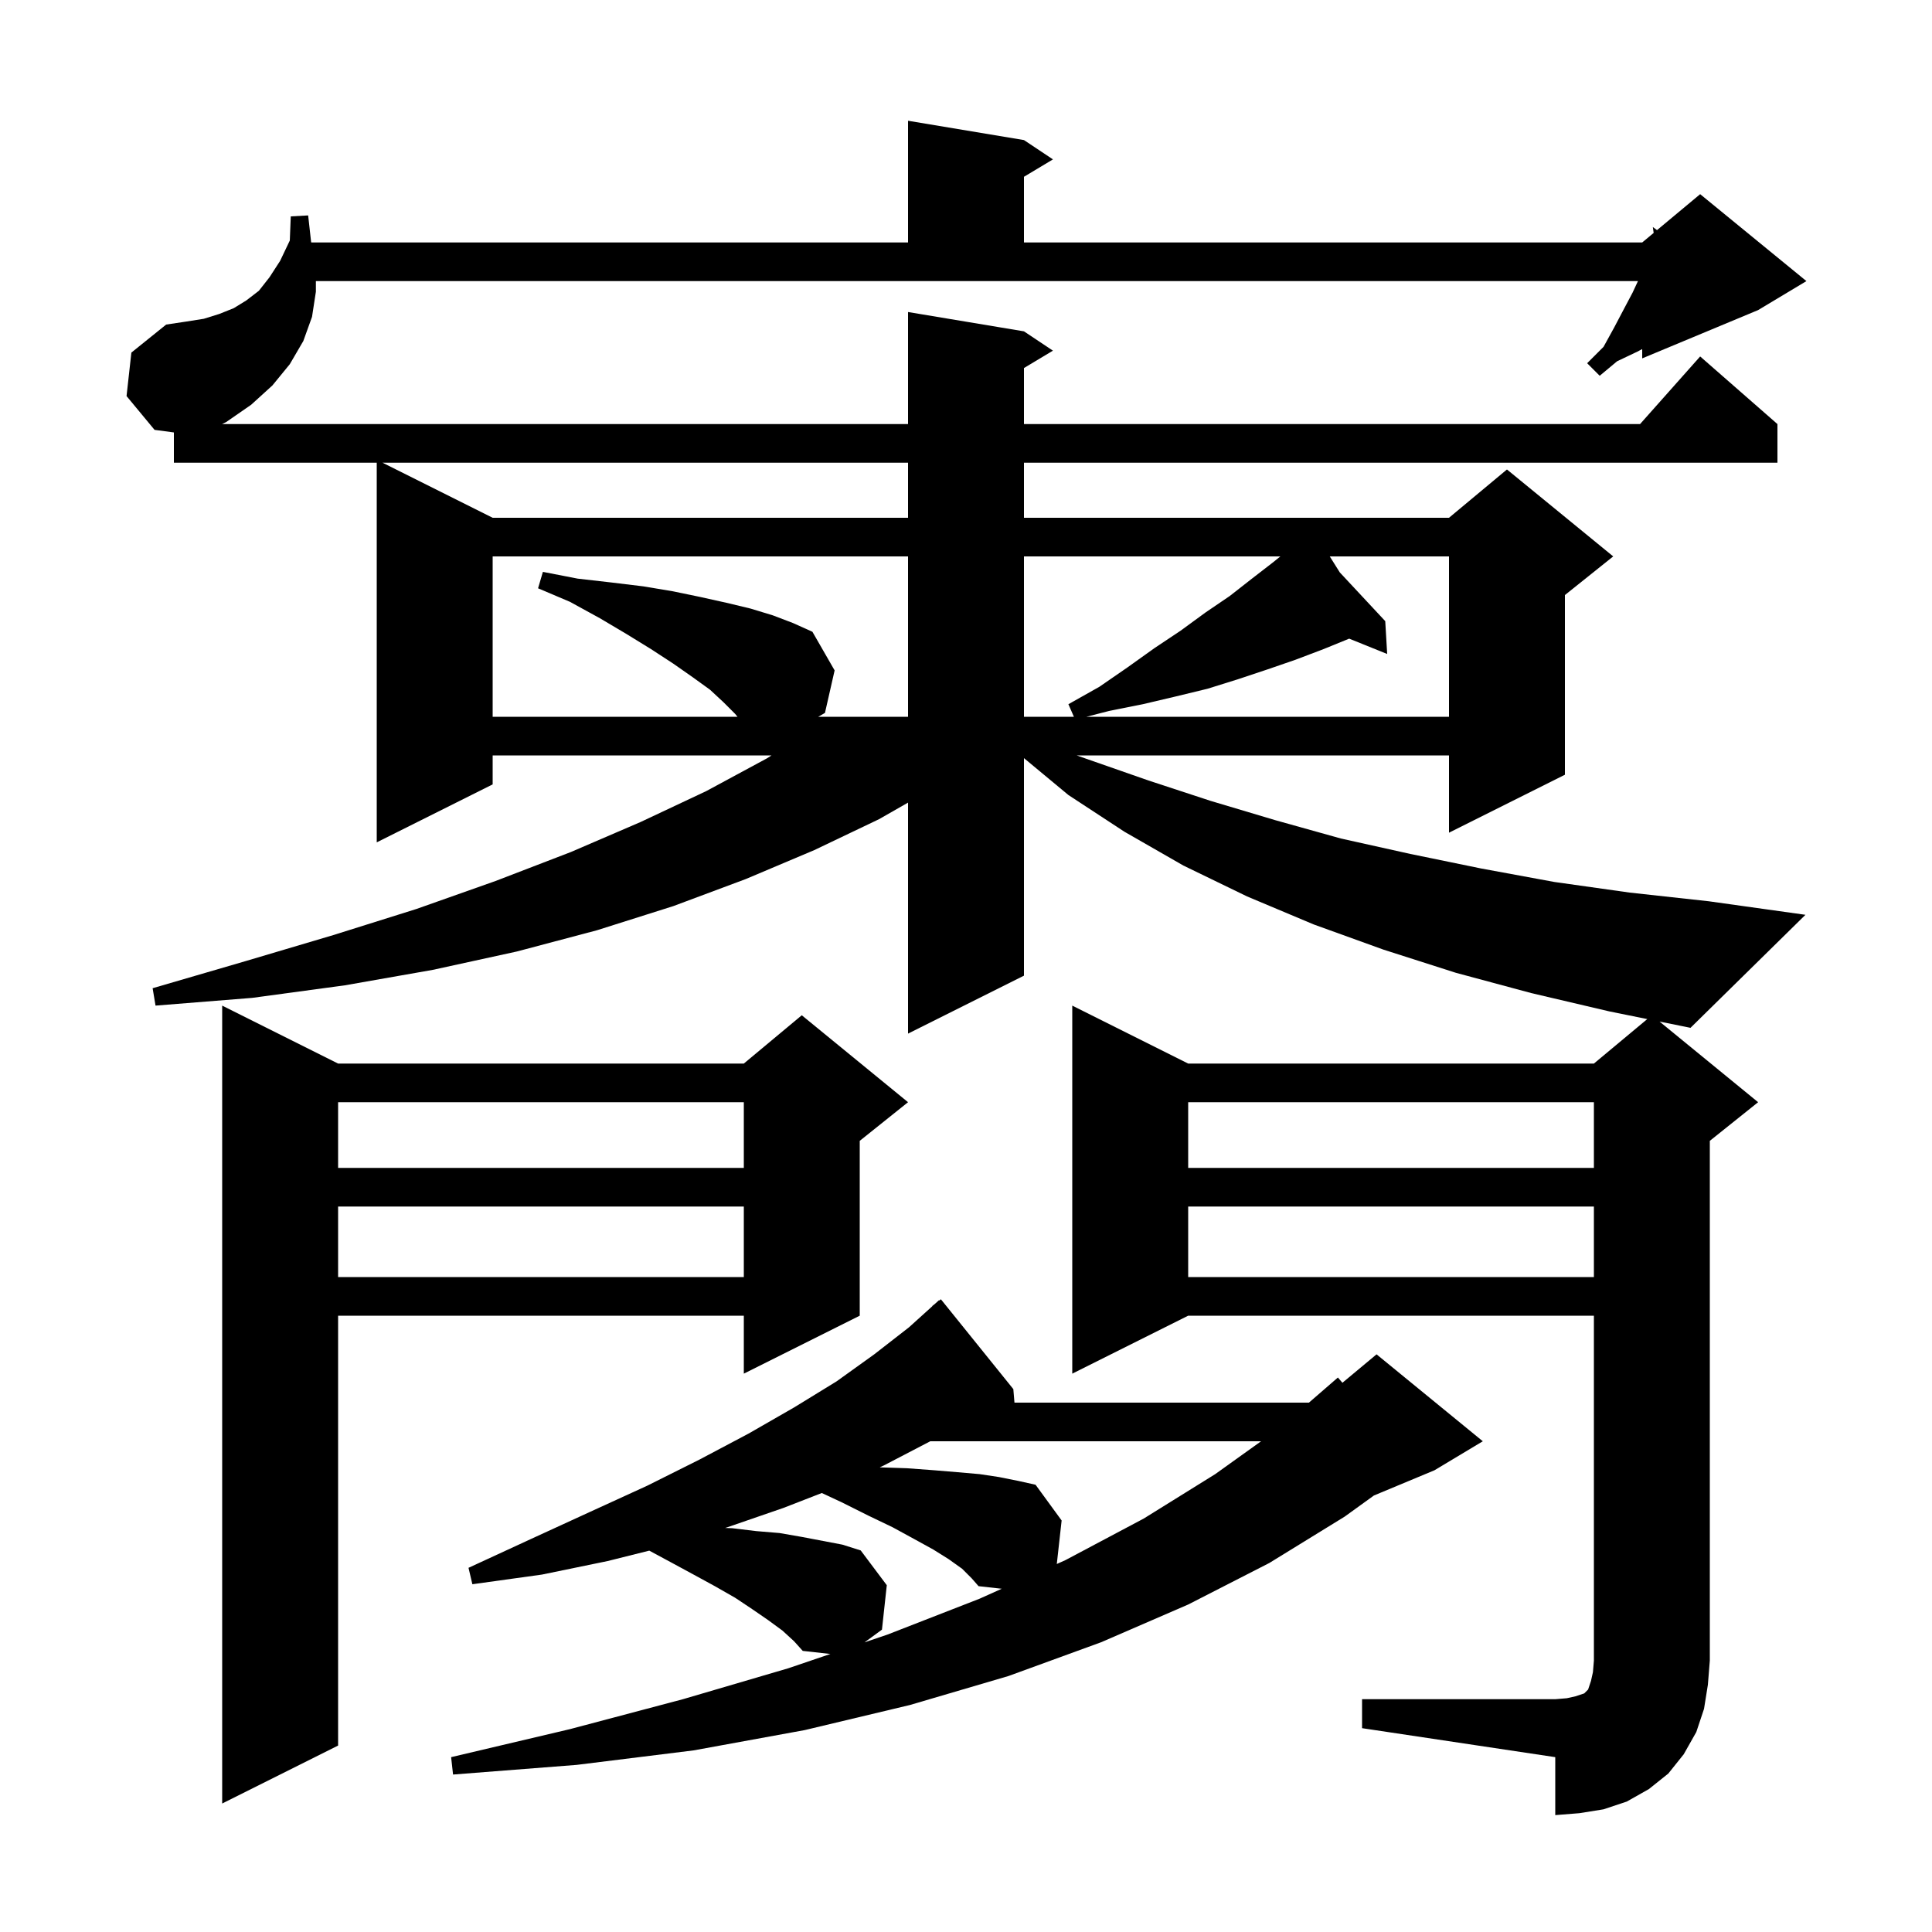 <svg xmlns="http://www.w3.org/2000/svg" xmlns:xlink="http://www.w3.org/1999/xlink" version="1.1" baseProfile="full" viewBox="0 0 200 200" width="200" height="200"><g fill="currentColor"><path d="M 141.0 175.9 L 161.0 175.9 L 162.2 175.8 L 163.1 175.6 L 164.0 175.3 L 164.4 174.9 L 164.7 174.0 L 164.9 173.1 L 165.0 171.9 L 165.0 136.2 L 123.0 136.2 L 111.0 142.2 L 111.0 104.1 L 123.0 110.1 L 165.0 110.1 L 170.526 105.495 L 166.6 104.7 L 158.5 102.8 L 150.7 100.7 L 143.2 98.3 L 136.0 95.7 L 129.1 92.8 L 122.5 89.6 L 116.4 86.1 L 110.6 82.3 L 106.0 78.481 L 106.0 101.0 L 94.0 107.0 L 94.0 83.086 L 91.0 84.8 L 84.3 88.0 L 77.2 91.0 L 69.7 93.8 L 61.8 96.3 L 53.5 98.5 L 44.8 100.4 L 35.7 102.0 L 26.1 103.3 L 16.1 104.1 L 15.8 102.3 L 25.4 99.5 L 34.5 96.8 L 43.1 94.1 L 51.3 91.2 L 59.1 88.2 L 66.3 85.1 L 73.1 81.9 L 79.4 78.5 L 79.87 78.2 L 51.0 78.2 L 51.0 81.2 L 39.0 87.2 L 39.0 47.9 L 18.0 47.9 L 18.0 44.767 L 16.0 44.5 L 13.1 41.0 L 13.6 36.5 L 17.2 33.6 L 19.2 33.3 L 21.1 33.0 L 22.7 32.5 L 24.2 31.9 L 25.5 31.1 L 26.8 30.1 L 27.9 28.7 L 29.0 27.0 L 30.0 24.9 L 30.1 22.4 L 31.9 22.3 L 32.2 25.0 L 32.219 25.1 L 94.0 25.1 L 94.0 12.5 L 106.0 14.5 L 109.0 16.5 L 106.0 18.3 L 106.0 25.1 L 170.0 25.1 L 171.187 24.111 L 171.1 23.5 L 171.534 23.822 L 176.0 20.1 L 187.0 29.1 L 182.0 32.1 L 170.0 37.1 L 170.0 36.137 L 169.5 36.4 L 167.4 37.4 L 165.6 38.9 L 164.3 37.6 L 166.0 35.9 L 167.1 33.9 L 168.1 32.0 L 169.0 30.3 L 169.56 29.1 L 32.7 29.1 L 32.7 30.2 L 32.3 32.8 L 31.4 35.3 L 30.0 37.7 L 28.2 39.9 L 26.0 41.9 L 23.4 43.7 L 22.986 43.9 L 94.0 43.9 L 94.0 32.3 L 106.0 34.3 L 109.0 36.3 L 106.0 38.1 L 106.0 43.9 L 169.778 43.9 L 176.0 36.9 L 184.0 43.9 L 184.0 47.9 L 106.0 47.9 L 106.0 53.6 L 150.0 53.6 L 156.0 48.6 L 167.0 57.6 L 162.0 61.6 L 162.0 80.2 L 150.0 86.2 L 150.0 78.2 L 111.455 78.2 L 118.9 80.8 L 125.3 82.9 L 132.0 84.9 L 138.8 86.8 L 146.0 88.4 L 153.3 89.9 L 160.9 91.3 L 168.7 92.4 L 176.9 93.3 L 186.9 94.7 L 175.0 106.4 L 171.796 105.752 L 182.0 114.1 L 177.0 118.1 L 177.0 171.9 L 176.8 174.4 L 176.4 176.9 L 175.6 179.3 L 174.3 181.6 L 172.7 183.6 L 170.7 185.2 L 168.4 186.5 L 166.0 187.3 L 163.5 187.7 L 161.0 187.9 L 161.0 181.9 L 141.0 178.9 Z M 35.0 110.1 L 77.0 110.1 L 83.0 105.1 L 94.0 114.1 L 89.0 118.1 L 89.0 136.2 L 77.0 142.2 L 77.0 136.2 L 35.0 136.2 L 35.0 180.7 L 23.0 186.7 L 23.0 104.1 Z M 81.0 168.8 L 79.5 167.7 L 77.9 166.6 L 76.1 165.4 L 74.0 164.2 L 71.8 163.0 L 69.4 161.7 L 67.212 160.522 L 62.9 161.6 L 56.1 163.0 L 48.9 164.0 L 48.5 162.3 L 55.0 159.3 L 61.1 156.5 L 67.0 153.8 L 72.4 151.1 L 77.5 148.4 L 82.2 145.7 L 86.6 143.0 L 90.5 140.2 L 94.1 137.4 L 96.517 135.217 L 96.5 135.2 L 96.757 135.0 L 97.2 134.6 L 97.228 134.634 L 97.4 134.5 L 104.9 143.8 L 105.017 145.2 L 135.5 145.2 L 138.5 142.6 L 138.967 143.144 L 142.5 140.2 L 153.5 149.2 L 148.5 152.2 L 142.227 154.814 L 139.2 157.0 L 131.4 161.8 L 123.0 166.1 L 114.0 170.0 L 104.4 173.5 L 94.2 176.5 L 83.3 179.1 L 71.8 181.2 L 59.7 182.7 L 46.9 183.7 L 46.7 181.9 L 59.0 179.0 L 70.7 175.9 L 81.6 172.7 L 85.961 171.218 L 83.1 170.9 L 82.2 169.9 Z M 99.6 162.4 L 98.2 161.4 L 96.6 160.4 L 94.6 159.3 L 92.4 158.1 L 89.9 156.9 L 87.1 155.5 L 85.074 154.555 L 81.1 156.1 L 75.3 158.1 L 75.07 158.173 L 75.8 158.2 L 78.3 158.5 L 80.7 158.7 L 83.0 159.1 L 87.2 159.9 L 89.1 160.5 L 91.8 164.1 L 91.3 168.7 L 89.495 170.017 L 91.9 169.2 L 101.4 165.5 L 103.699 164.467 L 101.3 164.2 L 100.6 163.4 Z M 96.3 149.2 L 91.5 151.7 L 91.067 151.899 L 91.1 151.9 L 94.0 152.0 L 96.7 152.2 L 99.1 152.4 L 101.4 152.6 L 103.4 152.9 L 105.4 153.3 L 107.2 153.7 L 109.9 157.4 L 109.4 161.9 L 109.386 161.911 L 110.3 161.5 L 118.4 157.2 L 125.8 152.6 L 130.546 149.2 Z M 123.0 124.9 L 123.0 132.2 L 165.0 132.2 L 165.0 124.9 Z M 35.0 124.9 L 35.0 132.2 L 77.0 132.2 L 77.0 124.9 Z M 123.0 114.1 L 123.0 120.9 L 165.0 120.9 L 165.0 114.1 Z M 35.0 114.1 L 35.0 120.9 L 77.0 120.9 L 77.0 114.1 Z M 51.0 57.6 L 51.0 74.2 L 76.345 74.2 L 76.1 73.9 L 74.9 72.7 L 73.5 71.4 L 71.7 70.1 L 69.7 68.7 L 67.4 67.2 L 64.8 65.6 L 62.1 64.0 L 59.0 62.3 L 55.7 60.9 L 56.2 59.2 L 59.8 59.9 L 63.3 60.3 L 66.6 60.7 L 69.6 61.2 L 72.5 61.8 L 75.2 62.4 L 77.7 63.0 L 80.0 63.7 L 82.1 64.5 L 84.1 65.4 L 86.4 69.4 L 85.4 73.8 L 84.704 74.2 L 94.0 74.2 L 94.0 57.6 Z M 106.0 57.6 L 106.0 74.2 L 111.169 74.2 L 110.6 72.9 L 113.8 71.1 L 116.7 69.1 L 119.5 67.1 L 122.2 65.3 L 124.8 63.4 L 127.3 61.7 L 129.6 59.9 L 131.8 58.2 L 132.541 57.6 Z M 137.657 57.6 L 138.696 59.256 L 143.4 64.3 L 143.6 67.7 L 139.668 66.113 L 137.0 67.2 L 134.1 68.3 L 131.2 69.3 L 128.2 70.3 L 125.0 71.3 L 121.7 72.1 L 118.3 72.9 L 114.8 73.6 L 112.467 74.2 L 150.0 74.2 L 150.0 57.6 Z M 39.6 47.9 L 51.0 53.6 L 94.0 53.6 L 94.0 47.9 Z "/></g></svg>